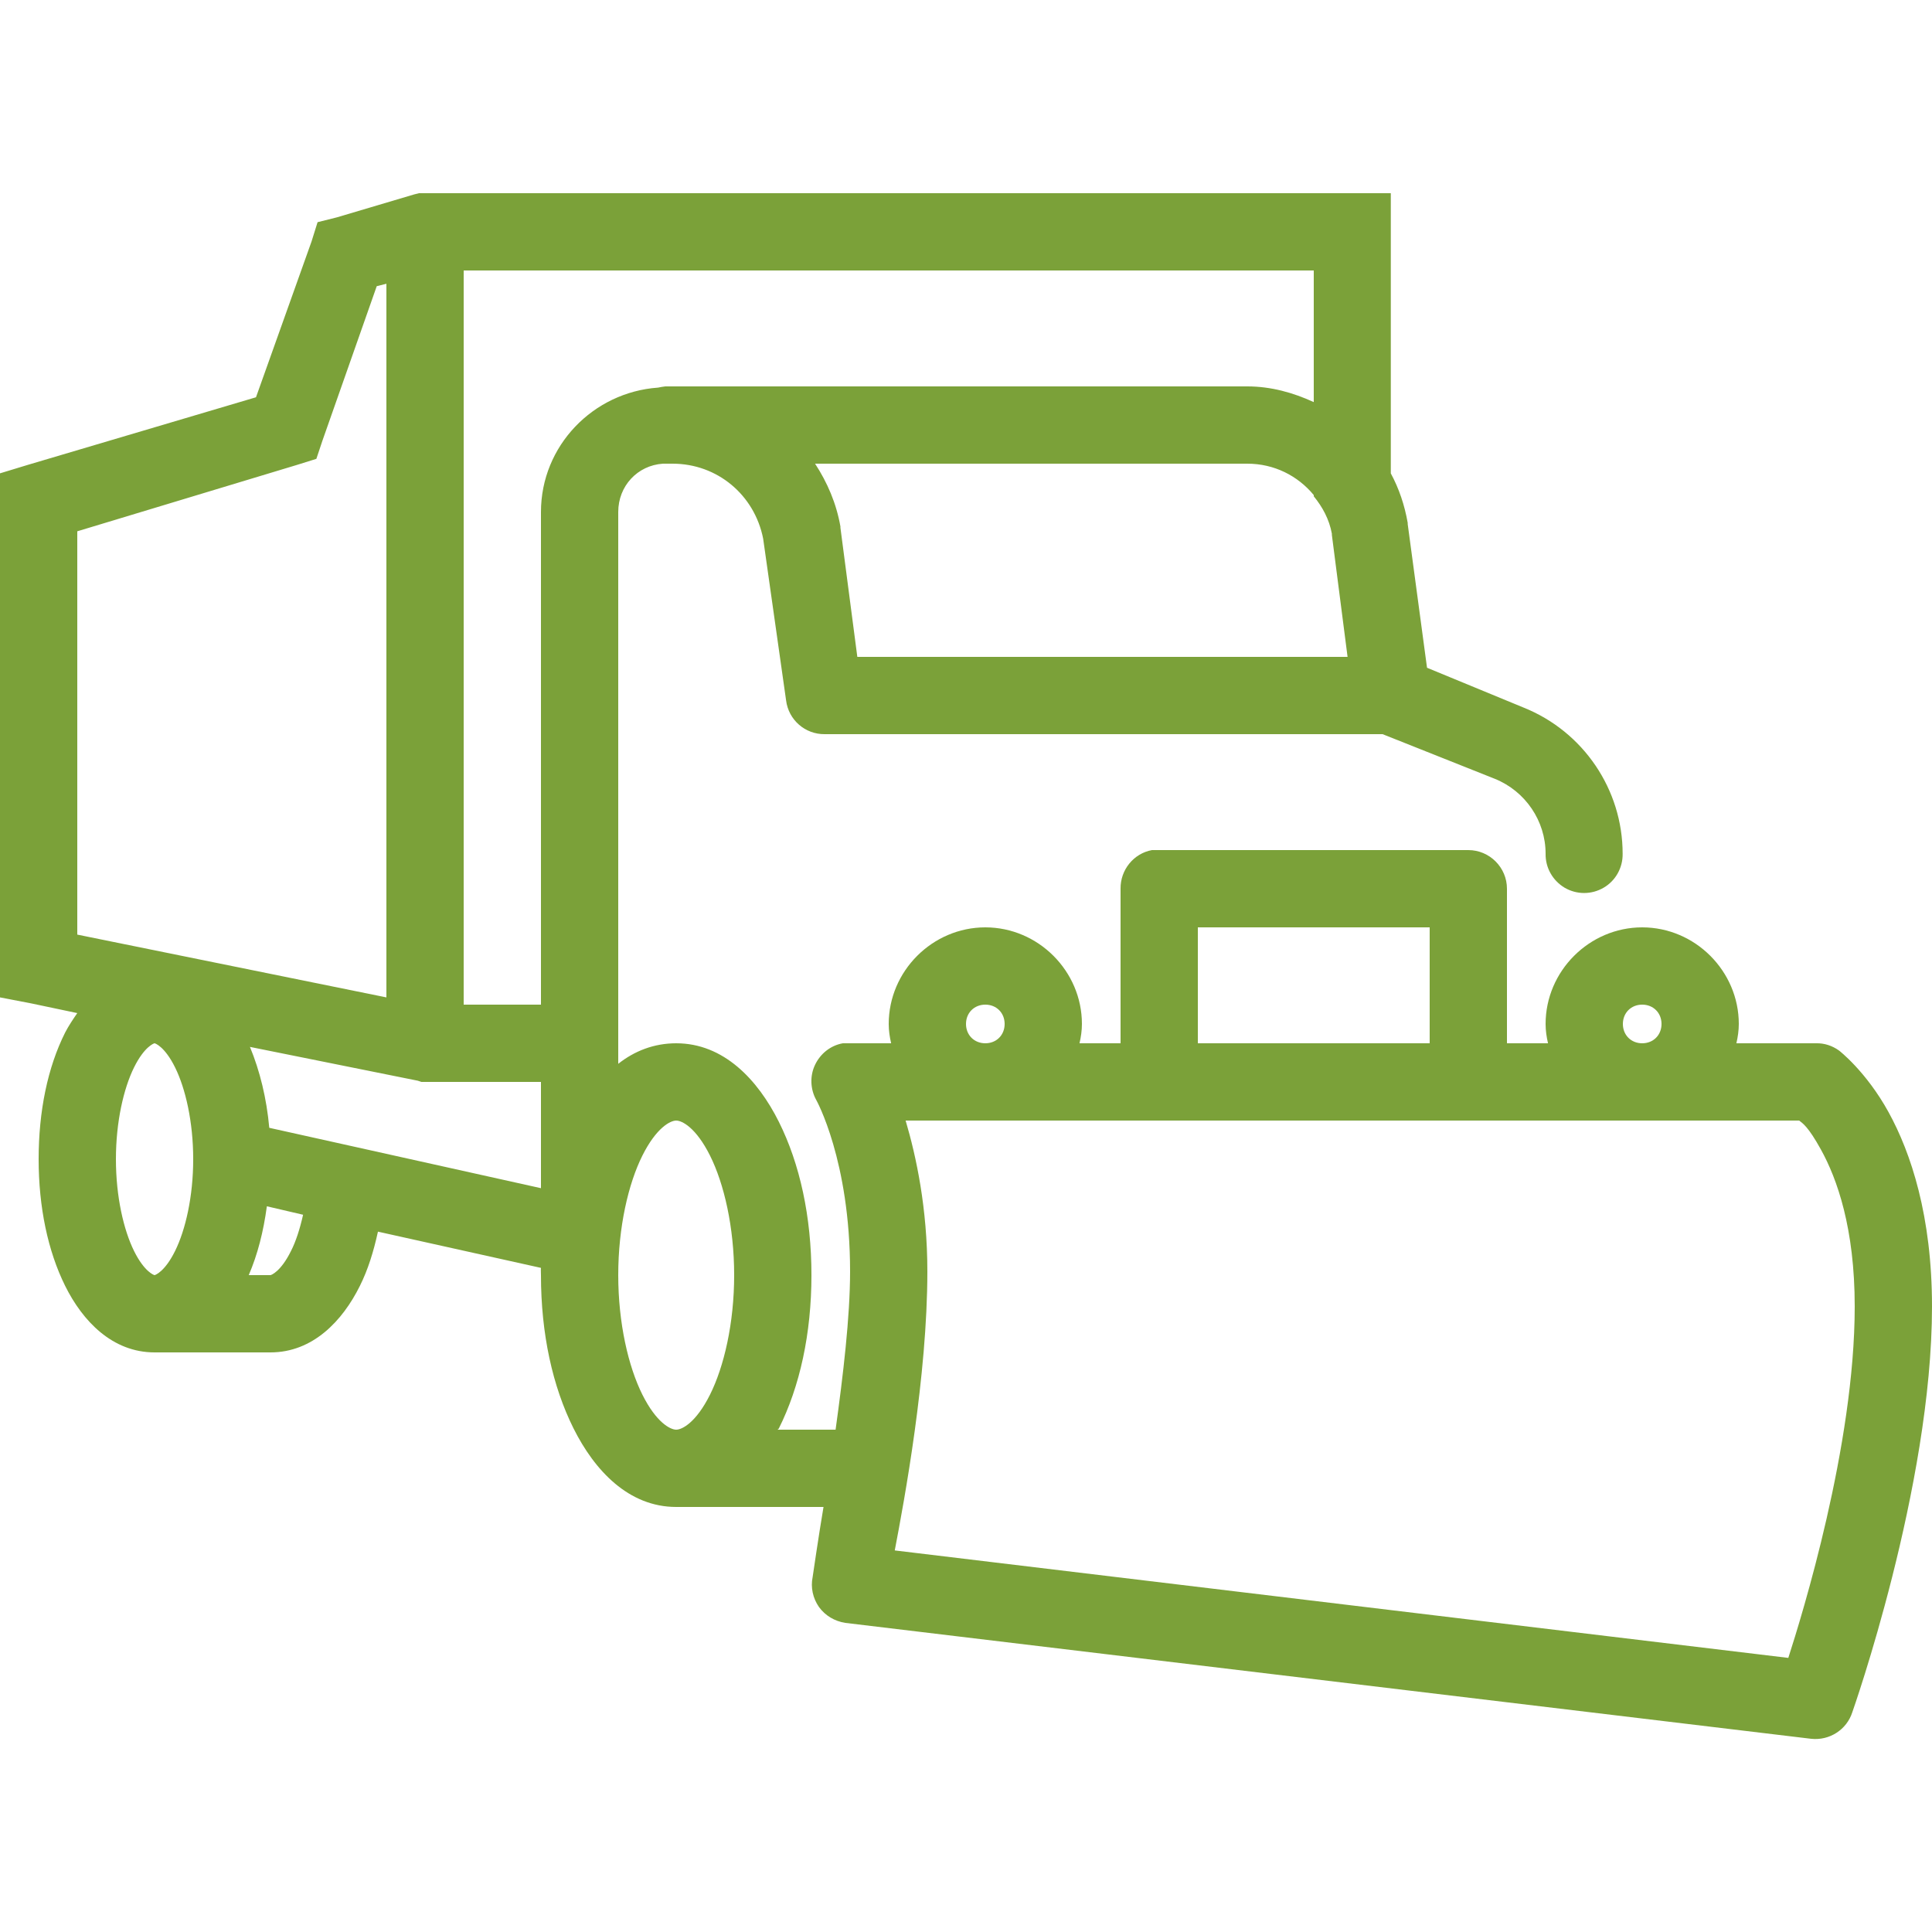 <?xml version="1.0" encoding="utf-8"?>
<!-- Generator: Adobe Illustrator 19.0.0, SVG Export Plug-In . SVG Version: 6.00 Build 0)  -->
<svg version="1.1" id="Layer_1" xmlns="http://www.w3.org/2000/svg" xmlns:xlink="http://www.w3.org/1999/xlink" x="0px" y="0px"
	 viewBox="94 -4 800 800" style="enable-background:new 94 -4 800 800;" xml:space="preserve">
<style type="text/css">
	.st0{fill:#7BA139;}
</style>
<path class="st0" d="M267.5,76l-2,0.5l-32,9.5l-8,2l-2.5,8l-23,64.5l-94.5,28L94,192v217l13,2.5l19,4c-1.8,2.6-3.6,5.3-5,8
	c-7.3,14.5-11,32.7-11,52.5s3.8,38,11,52.5s19.5,27.5,37,27.5h48c17.5,0,29.8-13,37-27.5c3.4-6.8,5.7-14.3,7.5-22.5l67.5,15
	c-0.1,1,0,1.9,0,3c0,24.3,4.8,46.1,13.5,63.5S354.3,620,374,620h61c-2.1,12.4-4.5,29-4.5,29c-0.9,4.3,0.1,8.8,2.6,12.4
	c2.6,3.6,6.5,5.9,10.9,6.6l400,48c7.6,0.8,14.7-3.8,17-11c0,0,33-93.3,33-168c0-37.4-8.7-63.6-18-80.5S855.5,431,855.5,431
	c-2.8-2-6.1-3.1-9.5-3h-33c0.6-2.6,1-5.3,1-8c0-21.9-18.1-40-40-40s-40,18.1-40,40c0,2.8,0.4,5.4,1,8h-17v-64c0-8.8-7.2-16-16-16
	H574c-0.5,0-1,0-1.5,0s-1,0-1.5,0c-7.6,1.4-13.1,8.2-13,16v64h-17c0.6-2.6,1-5.3,1-8c0-21.9-18.1-40-40-40s-40,18.1-40,40
	c0,2.8,0.4,5.4,1,8h-17c-0.5,0-1,0-1.5,0s-1,0-1.5,0c-5.1,0.9-9.3,4.3-11.5,8.9s-2,10.1,0.5,14.6c0,0,14,25,14,71
	c0,18.9-2.9,43-6,65.5h-24c0.1-0.2,0.4-0.3,0.5-0.5c8.7-17.4,13.5-39.3,13.5-63.5s-4.8-46.1-13.5-63.5S393.7,428,374,428
	c-9.2,0-17.3,3.2-24,8.5V208c0-10.8,8-19.3,18.5-20c0.5,0,1,0,1.5,0h2.5c18.5,0,33.9,12.9,37.5,31l9.5,67c1,8.1,7.9,14.1,16,14h231
	l46.5,18.5c12.6,5.1,21,17.4,21,31c-0.1,5.8,2.9,11.1,7.9,14.1c5,2.9,11.1,2.9,16.1,0c5-2.9,8-8.3,7.9-14.1
	c0-26.6-16.3-50.6-41-60.5l-40-16.5l-8-59.5c0-0.2,0-0.3,0-0.5c-1.3-7.4-3.6-14.2-7-20.5V76H267.5z M286,108h352v54.5
	c-8.5-3.9-17.7-6.5-27.5-6.5H371c-0.5,0-1,0-1.5,0c-1,0.1-2,0.3-3,0.5c-26.9,1.9-48.5,24.1-48.5,51.5v204h-32V108z M254,113.5V409
	l-128-26V216l91-27.5l8-2.5l2.5-7.5l22.5-64L254,113.5z M431.5,188h179c11.1,0,20.9,5,27.5,13v0.5c3.6,4.4,6.4,9.5,7.5,15.5v0.5
	L652,268H449l-7-53.5c0-0.2,0-0.3,0-0.5C440.3,204.4,436.6,195.8,431.5,188z M590,380h96v48h-96V380z M502,412c4.6,0,8,3.4,8,8
	s-3.4,8-8,8s-8-3.4-8-8S497.4,412,502,412z M774,412c4.6,0,8,3.4,8,8s-3.4,8-8,8s-8-3.4-8-8S769.4,412,774,412z M158,428
	c0.2,0,4.2,1.3,8.5,10s7.5,22.5,7.5,38s-3.2,29.3-7.5,38s-8.3,10-8.5,10s-4.2-1.3-8.5-10s-7.5-22.5-7.5-38s3.2-29.3,7.5-38
	S157.8,428,158,428z M197.5,429.5l69.5,14l1.5,0.5H318v44l-112.5-25C204.4,450.8,201.6,439.4,197.5,429.5z M374,460
	c2.4,0,8.2,2.9,14,14.5s10,29.6,10,49.5s-4.2,37.9-10,49.5S376.4,588,374,588s-8.2-2.9-14-14.5s-10-29.6-10-49.5s4.2-37.9,10-49.5
	S371.6,460,374,460z M469,460h370c1.4,1.1,3.7,2.4,9,12c6.7,12.1,14,32.6,14,65c0,57.6-21.9,128.1-27.5,145.5l-370-44.5
	c4-20.9,13.5-72.3,13.5-115.5C478,496.3,473.4,474.9,469,460z M204.5,495.5l15,3.5c-1.3,5.8-3,11.1-5,15c-4.3,8.7-8.3,10-8.5,10h-9
	C200.7,515.4,203.1,505.9,204.5,495.5z"/>
</svg>
